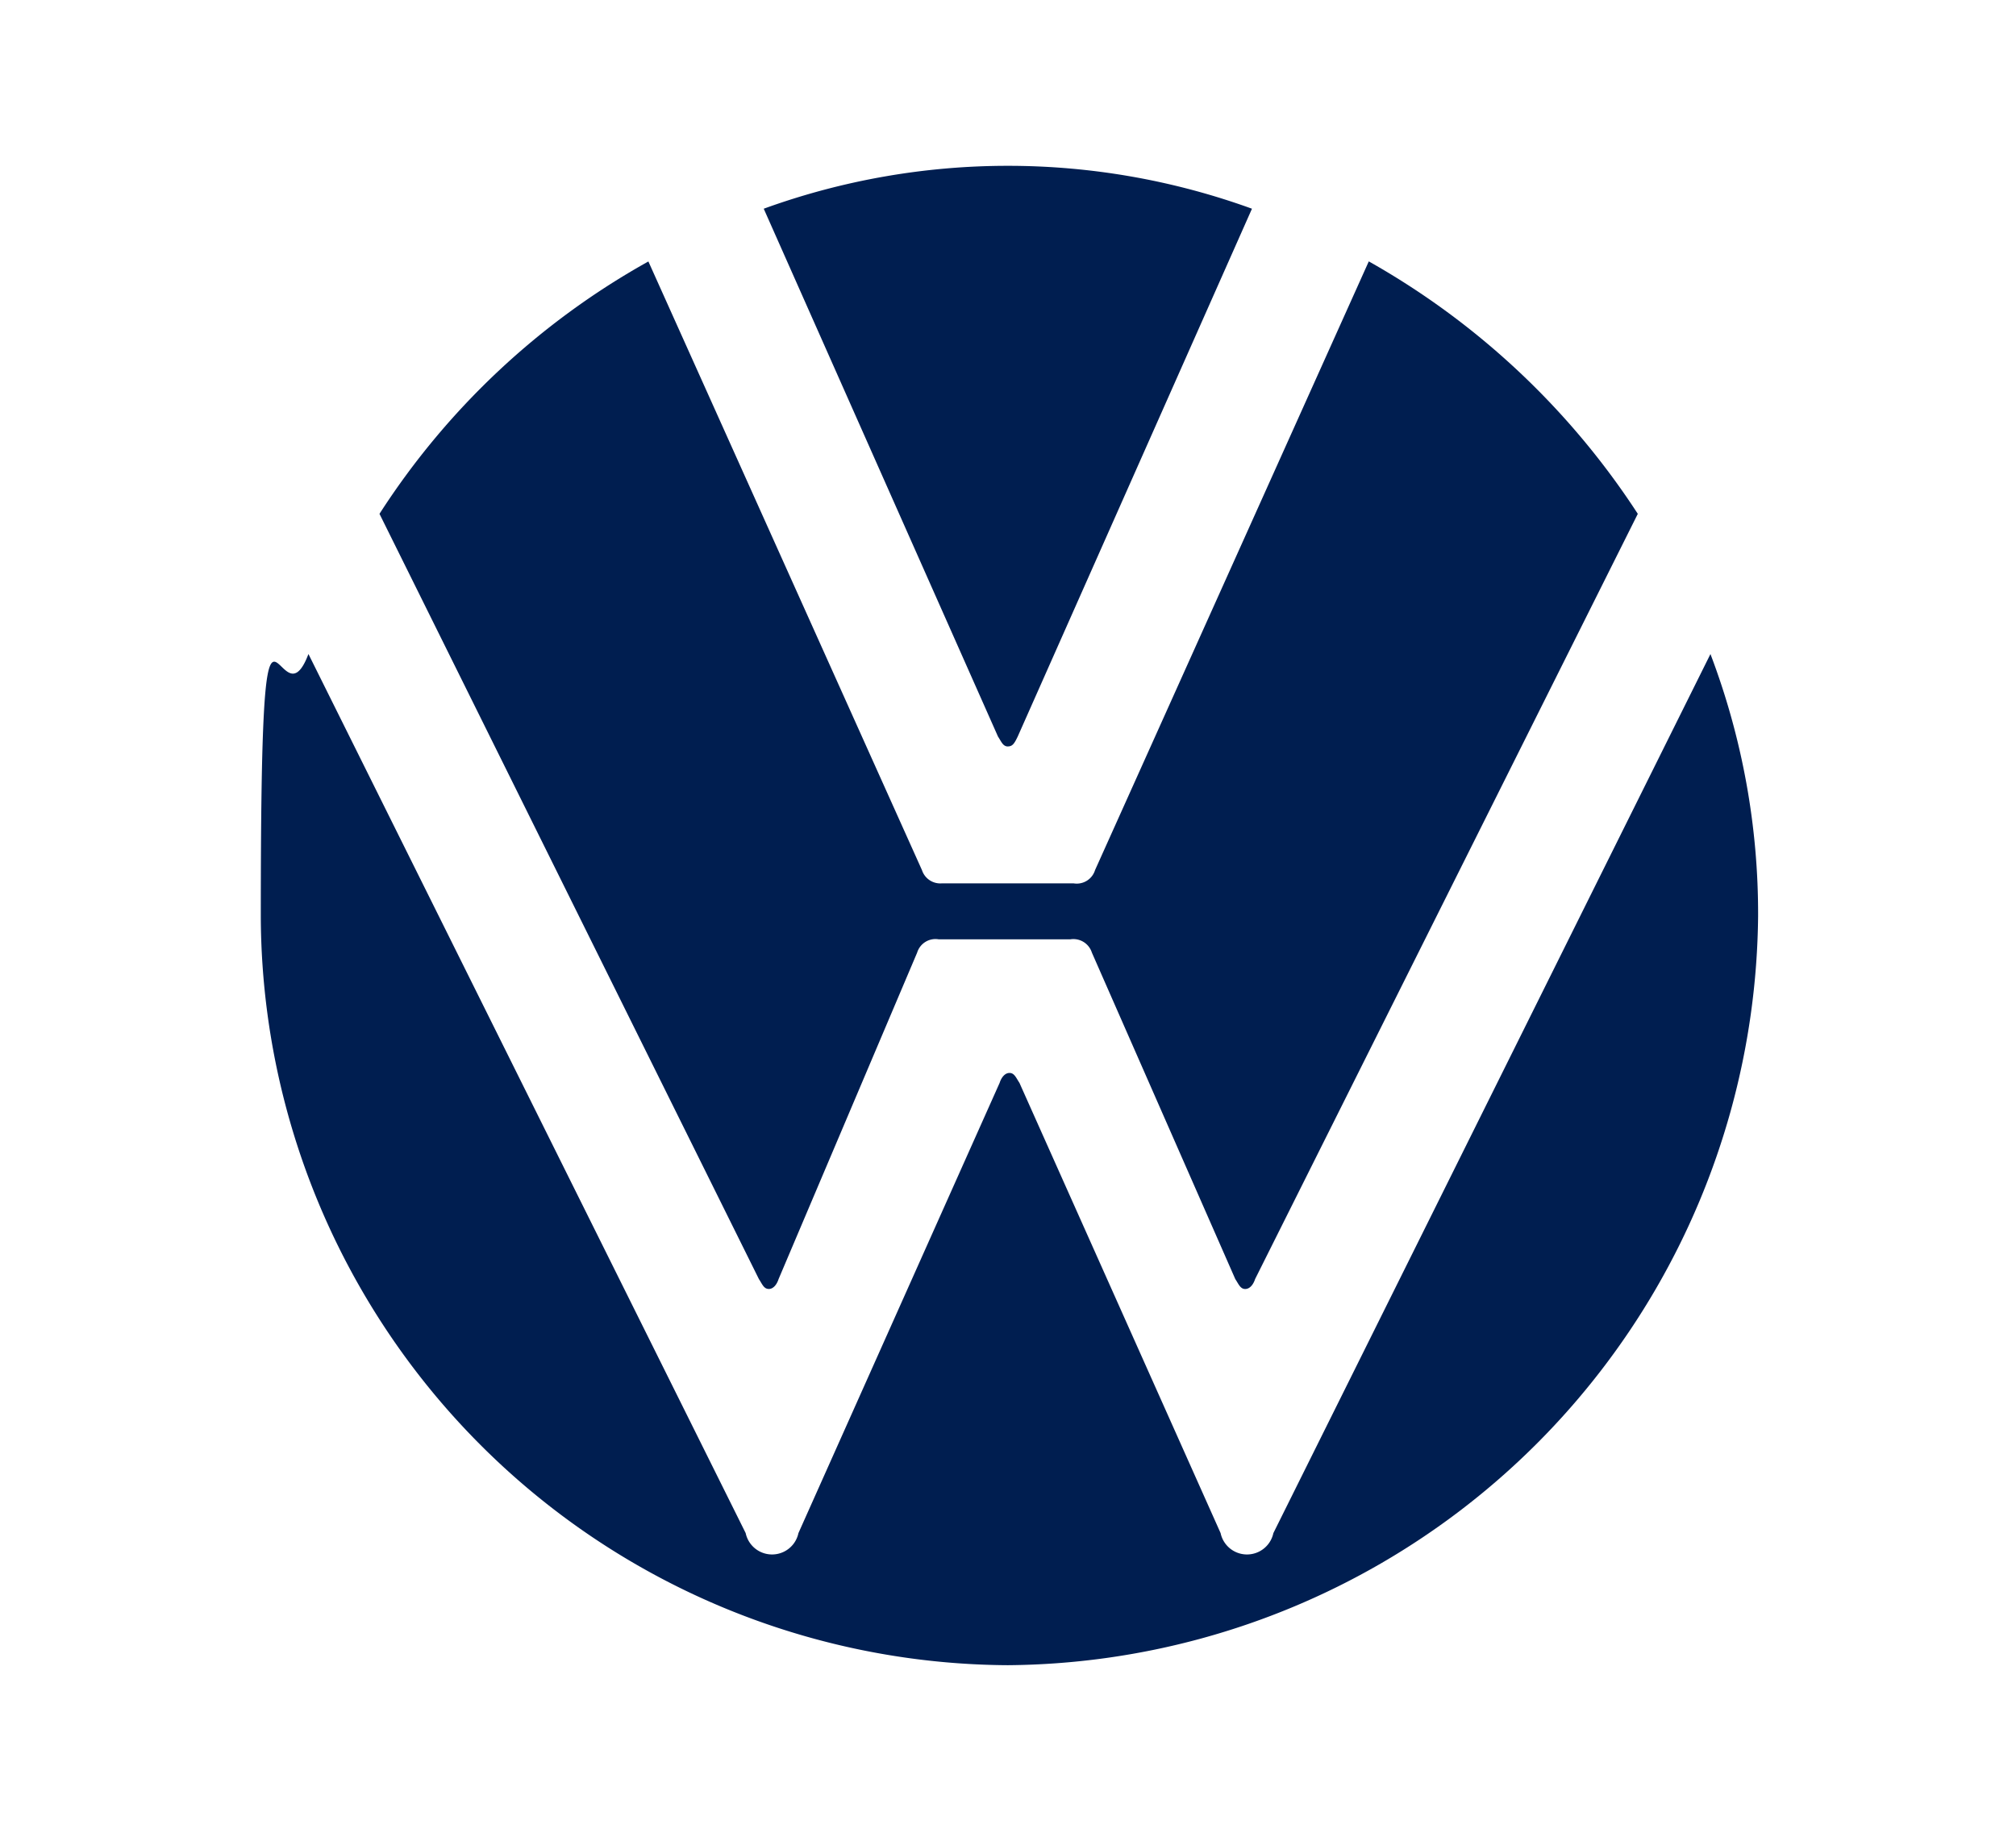 <?xml version="1.0" encoding="UTF-8"?>
<svg xmlns="http://www.w3.org/2000/svg" width="55" height="50" viewBox="0 0 55 50">
  <g transform="translate(-3747 625)">
    <rect width="55" height="50" transform="translate(3747 -625)" fill="none"></rect>
    <g transform="translate(3754.115 -620.473)">
      <path d="M32.044,50.91A20.49,20.49,0,0,1,11.662,30.479c0-11.206.45-4.907,1.3-7.155L24.89,47.306a.736.736,0,0,0,1.44,0l5.489-12.283c.044-.137.137-.27.27-.27s.181.137.27.27l5.488,12.283a.736.736,0,0,0,1.44,0L51.211,23.325a19.928,19.928,0,0,1,1.3,7.155A20.628,20.628,0,0,1,32.039,50.91Zm0-25.064c-.137,0-.181-.137-.27-.27l-6.391-14.4a19.535,19.535,0,0,1,13.32,0l-6.391,14.4c-.088.181-.137.269-.269.269Zm-6.523,14.8c-.137,0-.181-.137-.27-.27L14.9,19.5a20.705,20.705,0,0,1,7.336-6.885L29.7,29.22a.525.525,0,0,0,.539.361h3.6a.522.522,0,0,0,.583-.362l7.468-16.606A21.118,21.118,0,0,1,49.229,19.5L38.788,40.377c-.044.137-.137.27-.27.27s-.181-.137-.27-.27l-3.913-8.908a.529.529,0,0,0-.583-.362h-3.6a.522.522,0,0,0-.583.362l-3.781,8.908c-.044.137-.137.27-.27.27Zm6.523,12.331v0Z" transform="translate(-11.662 -10.009)" fill="#001e50"></path>
    </g>
  </g>
</svg>
